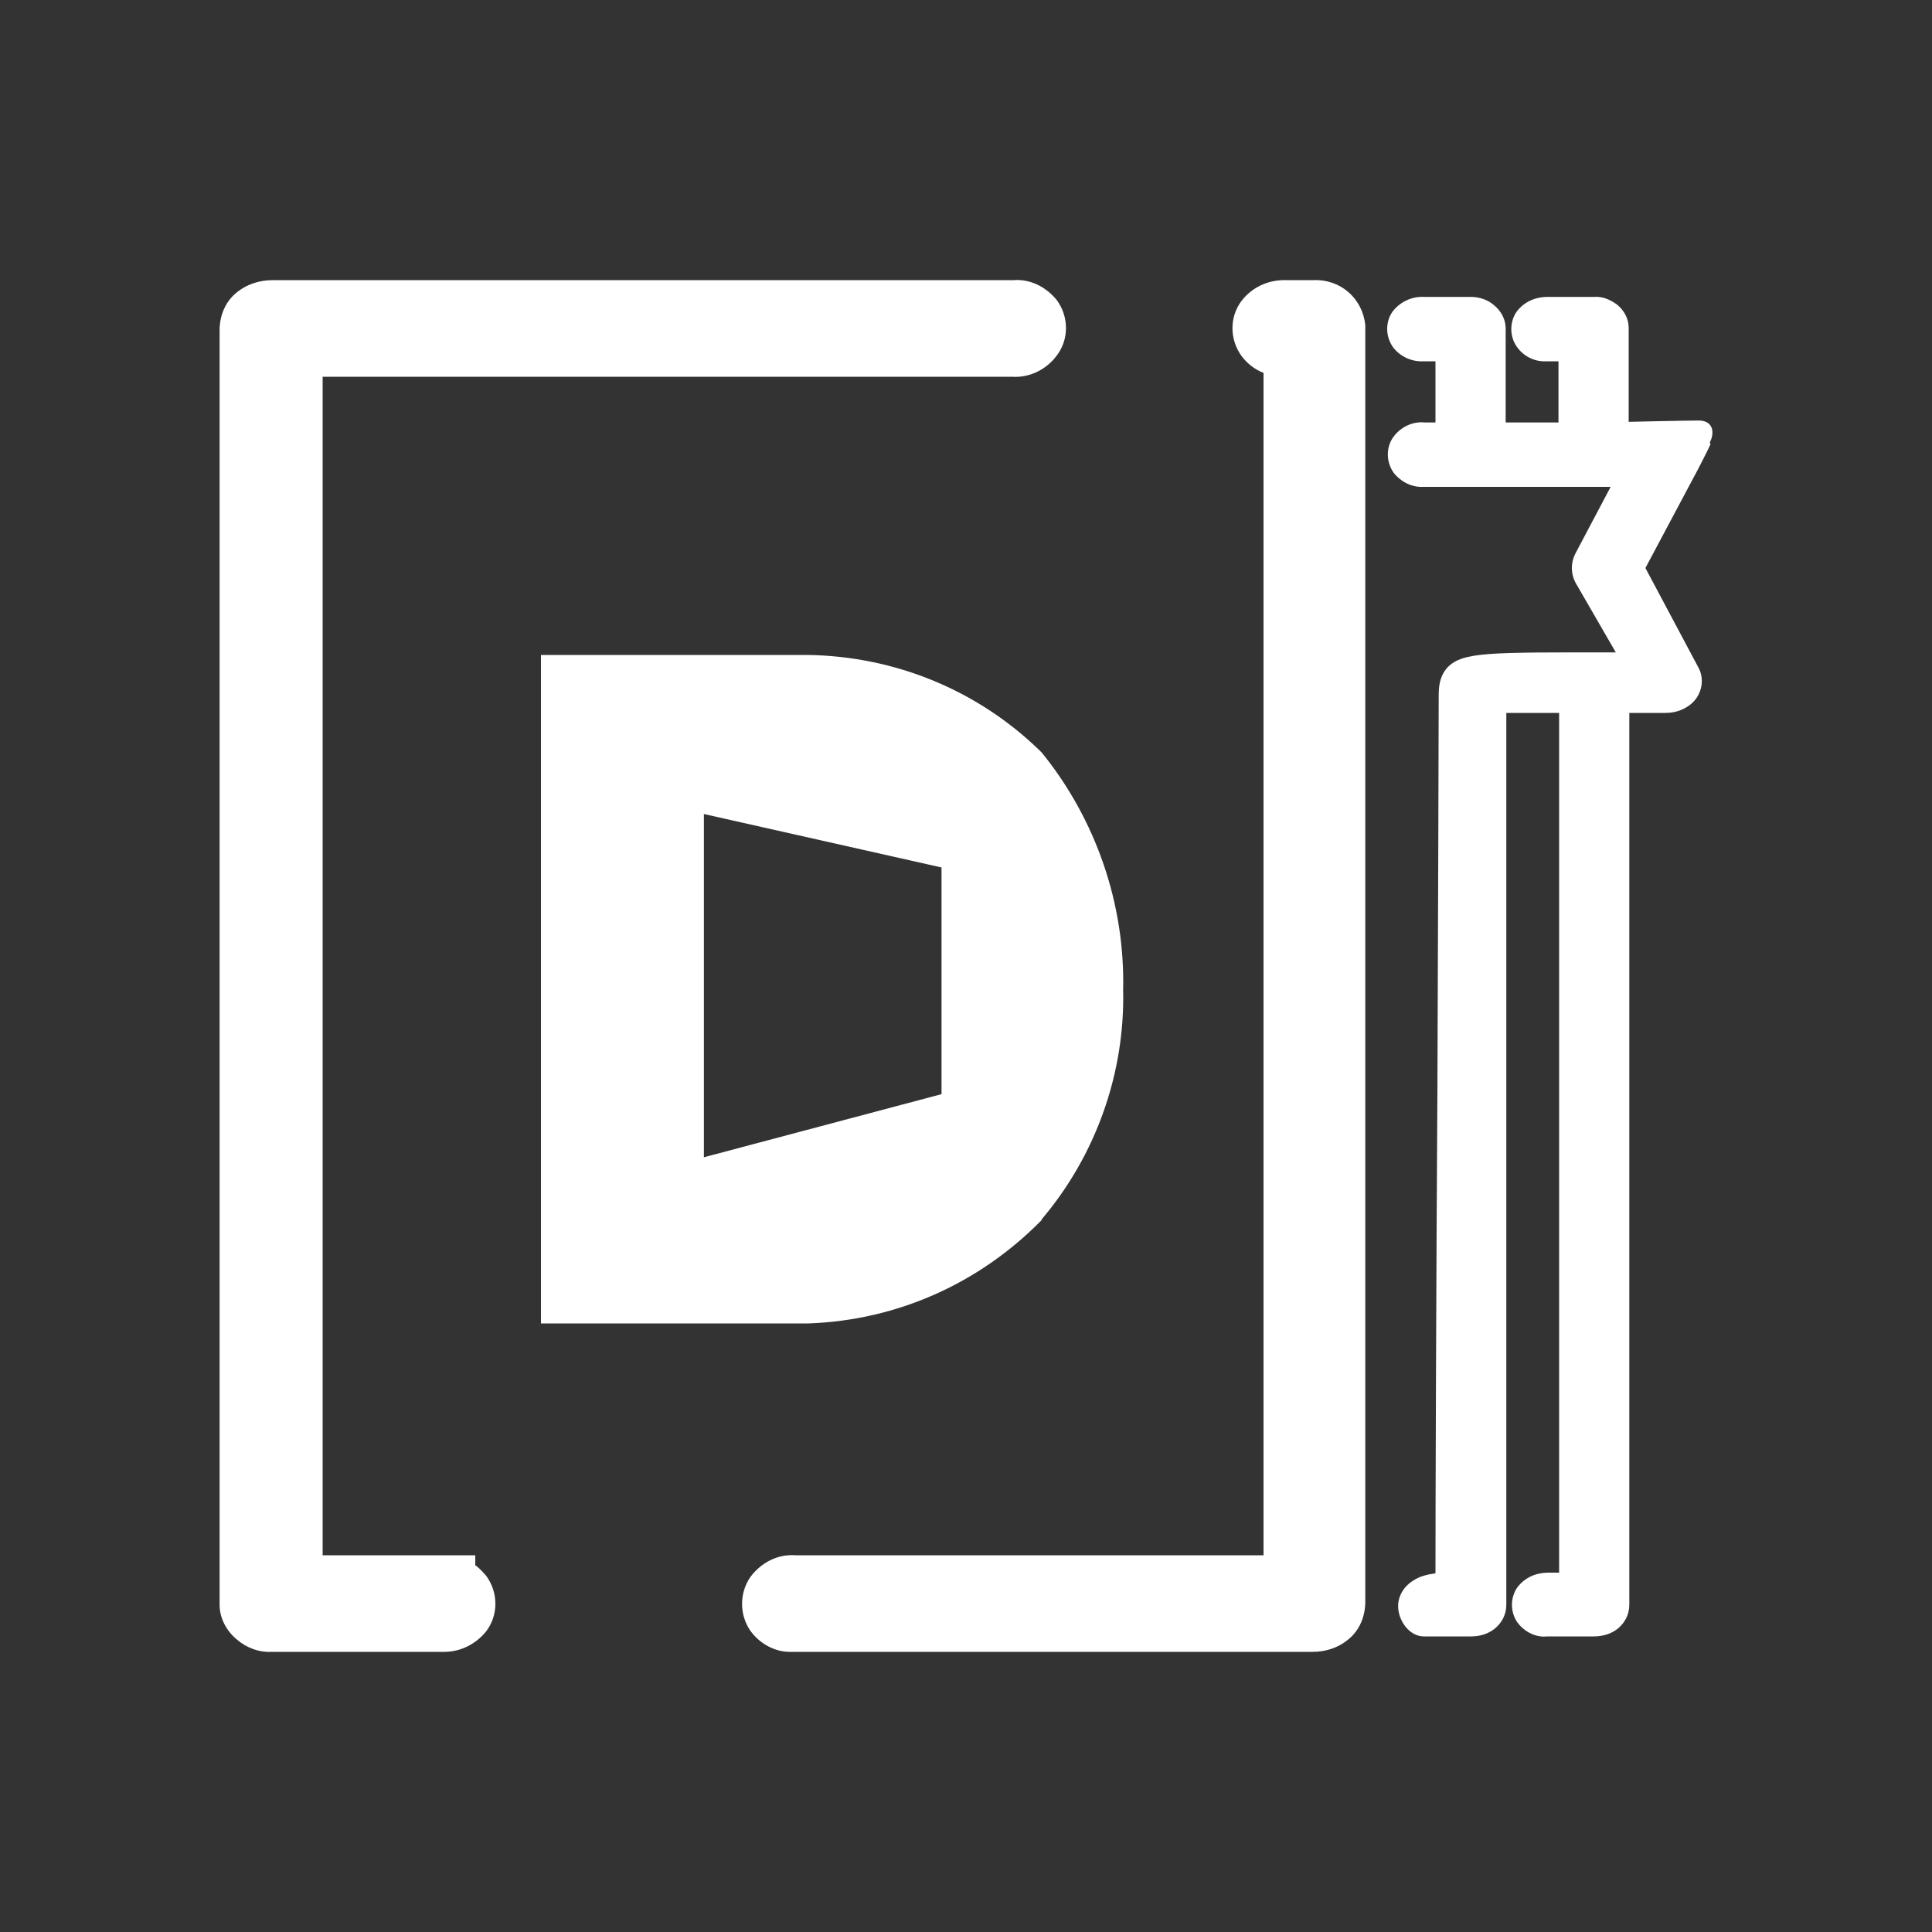 <?xml version="1.0" encoding="UTF-8" standalone="no"?><!DOCTYPE svg PUBLIC "-//W3C//DTD SVG 1.1//EN" "http://www.w3.org/Graphics/SVG/1.1/DTD/svg11.dtd"><svg width="100%" height="100%" viewBox="0 0 30 30" version="1.1" xmlns="http://www.w3.org/2000/svg" xmlns:xlink="http://www.w3.org/1999/xlink" xml:space="preserve" xmlns:serif="http://www.serif.com/" style="fill-rule:evenodd;clip-rule:evenodd;stroke-linejoin:round;stroke-miterlimit:2;"><rect x="0" y="0" width="30" height="30" fill="#333333" stroke="none"/><path d="M20.4,4.35l-0.42,-0c-0.27,-0.01 -0.53,0.1 -0.7,0.32c-0.19,0.25 -0.19,0.6 -0,0.86c0.09,0.12 0.21,0.21 0.34,0.26l-0,18.36l-7.27,0c-0.27,-0.02 -0.53,0.11 -0.7,0.34c-0.17,0.25 -0.17,0.58 -0,0.83c0.15,0.21 0.39,0.33 0.61,0.33l8.12,-0c0.2,-0 0.39,-0.06 0.54,-0.18c0.17,-0.13 0.27,-0.33 0.28,-0.57l-0,-19.85c-0.04,-0.41 -0.38,-0.72 -0.81,-0.7l0.01,0Zm-0.47,0.5l-0.02,0l0.02,0Z" style="fill:#fff;fill-rule:nonzero;"/><path d="M7.38,24.31l0,-0.16l-2.37,-0l0,-18.3l10.7,-0c0.26,0.02 0.53,-0.1 0.7,-0.33c0.19,-0.25 0.19,-0.6 0,-0.86c-0.17,-0.21 -0.42,-0.33 -0.67,-0.31l-11.51,-0c-0.19,-0 -0.39,0.06 -0.54,0.18c-0.17,0.13 -0.27,0.33 -0.28,0.57l0,19.82c0,0.21 0.11,0.41 0.27,0.54c0.15,0.13 0.35,0.2 0.53,0.19l2.69,0c0.25,0 0.49,-0.12 0.65,-0.32c0.19,-0.25 0.19,-0.6 -0,-0.86c-0.05,-0.06 -0.1,-0.11 -0.16,-0.16l-0.01,-0Z" style="fill:#fff;fill-rule:nonzero;"/><path d="M26.55,6.87c0.09,-0.18 0.03,-0.34 -0.17,-0.34c-0.2,0 -1.09,0.02 -1.09,0.02l0,-1.46c0,-0.14 -0.07,-0.27 -0.18,-0.36c-0.11,-0.08 -0.23,-0.13 -0.36,-0.12l-0.72,0c-0.18,0 -0.36,0.07 -0.48,0.23c-0.11,0.16 -0.11,0.38 0,0.54c0.11,0.16 0.29,0.24 0.46,0.23l0.19,0l0,0.95l-0.82,0l0,-1.46c0,-0.14 -0.07,-0.27 -0.18,-0.36c-0.1,-0.09 -0.24,-0.13 -0.36,-0.13l-0.72,0c-0.19,-0.01 -0.37,0.07 -0.49,0.22c-0.12,0.16 -0.12,0.39 0,0.56c0.11,0.15 0.3,0.23 0.47,0.22l0.19,0l0,0.95l-0.17,0c-0.18,-0.02 -0.37,0.07 -0.48,0.22c-0.12,0.16 -0.12,0.39 0,0.56c0.12,0.15 0.29,0.23 0.47,0.22l2.9,0l-0.55,1.04c-0.07,0.14 -0.07,0.3 0,0.44l0.63,1.09l-0.02,0c-1.95,0 -2.35,-0.01 -2.59,0.23c-0.14,0.15 -0.14,0.34 -0.14,0.46c0,0.72 -0.01,3.33 -0.02,6.1c-0.02,3.2 -0.03,6.51 -0.03,7.51c-0.14,0.02 -0.25,0.05 -0.34,0.11c-0.15,0.09 -0.24,0.24 -0.24,0.4c0,0.22 0.17,0.47 0.4,0.47l0.74,0c0.13,0 0.26,-0.04 0.36,-0.12c0.11,-0.09 0.18,-0.22 0.18,-0.37l0,-13.85l0.82,0l0,13.35l-0.17,0c-0.18,0 -0.36,0.07 -0.48,0.23c-0.11,0.16 -0.11,0.38 0,0.54c0.11,0.15 0.29,0.24 0.46,0.22l0.73,0c0.14,0 0.27,-0.04 0.37,-0.12c0.11,-0.09 0.18,-0.22 0.18,-0.37l0,-13.85l0.57,0c0.17,0 0.34,-0.07 0.45,-0.2c0.12,-0.15 0.14,-0.35 0.05,-0.51l-0.82,-1.54l0.82,-1.54c0.04,-0.08 0.12,-0.23 0.19,-0.38l-0.01,-0.03Z" style="fill:#fff;fill-rule:nonzero;"/><path d="M16.17,18.94c0.85,-1 1.3,-2.28 1.27,-3.57c0.03,-1.33 -0.42,-2.64 -1.26,-3.68l-0.04,-0.04c-0.97,-0.94 -2.25,-1.46 -3.6,-1.48l-4.14,0l0,10.38l4.16,0c1.36,-0.05 2.64,-0.61 3.62,-1.61l-0.01,-0Zm-1.55,-5.47l-0,3.52l-3.69,0.98l-0,-5.33l3.69,0.83Z" style="fill:#fff;fill-rule:nonzero;"/></svg>